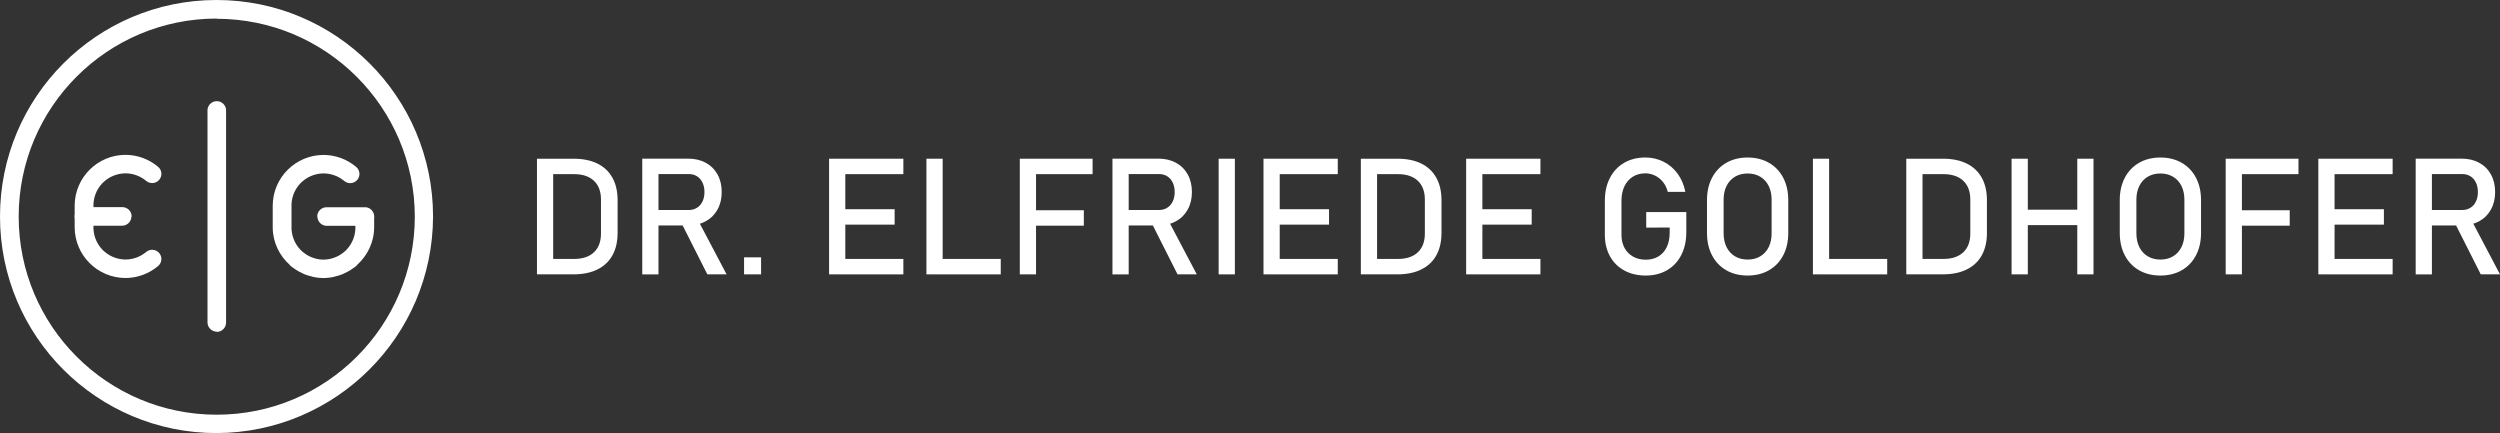 <?xml version="1.0" encoding="utf-8"?>
<!-- Generator: Adobe Illustrator 16.0.0, SVG Export Plug-In . SVG Version: 6.00 Build 0)  -->
<!DOCTYPE svg PUBLIC "-//W3C//DTD SVG 1.1//EN" "http://www.w3.org/Graphics/SVG/1.1/DTD/svg11.dtd">
<svg version="1.1" id="Ebene_1" xmlns="http://www.w3.org/2000/svg" xmlns:xlink="http://www.w3.org/1999/xlink" x="0px" y="0px"
	 width="230.225px" height="39.881px" viewBox="0 0 230.225 39.881" enable-background="new 0 0 230.225 39.881"
	 xml:space="preserve">
<rect x="0" y="0" width="230.225" height="39.881" fill="#333333" stroke="none"/>
<g>
	<path fill="#FFFFFF" d="M19.92,0C8.907,0.011-0.011,8.947,0,19.96c0.011,11.014,8.946,19.934,19.96,19.921
		c10.982-0.044,19.876-8.937,19.92-19.921c0-0.014,0-0.027,0-0.04C39.869,8.907,30.933-0.011,19.92,0z M19.96,38.19
		c-10.074,0-18.24-8.166-18.24-18.241c0-10.074,8.167-18.24,18.24-18.24v0.02C30.027,1.735,38.189,9.893,38.2,19.96
		C38.194,30.031,30.03,38.19,19.96,38.19z"/>
	<path fill="#FFFFFF" d="M19.96,30.545c-0.467-0.006-0.845-0.383-0.851-0.851V10.083c0.052-0.472,0.477-0.813,0.948-0.762
		c0.401,0.043,0.719,0.36,0.762,0.762v19.631c-0.005,0.471-0.389,0.85-0.859,0.85V30.545z"/>
	<g>
		<path fill="#FFFFFF" d="M49.449,14.616h1.493v10.65h-1.493V14.616z M50.459,23.845h2.41c0.785,0,1.395-0.203,1.827-0.611
			c0.433-0.407,0.648-0.981,0.648-1.726v-3.135c0-0.741-0.216-1.316-0.648-1.725c-0.433-0.407-1.042-0.611-1.827-0.611h-2.41v-1.421
			h2.366c0.854,0,1.584,0.149,2.189,0.446c0.605,0.299,1.067,0.732,1.384,1.305c0.317,0.57,0.477,1.26,0.477,2.064v3.018
			c0,0.807-0.159,1.493-0.477,2.065c-0.316,0.57-0.779,1.006-1.388,1.303c-0.607,0.3-1.339,0.447-2.193,0.447H50.46L50.459,23.845
			L50.459,23.845z"/>
		<path fill="#FFFFFF" d="M59.146,14.609h1.494v10.658h-1.494V14.609z M59.798,19.339h3.633c0.283,0,0.535-0.067,0.754-0.205
			c0.22-0.136,0.39-0.33,0.509-0.582c0.12-0.251,0.181-0.54,0.181-0.867s-0.061-0.617-0.181-0.868
			c-0.119-0.252-0.288-0.445-0.505-0.583c-0.218-0.136-0.47-0.205-0.758-0.205h-3.633v-1.42h3.574c0.614,0,1.155,0.127,1.623,0.381
			c0.466,0.254,0.826,0.613,1.084,1.08c0.256,0.466,0.384,1.005,0.384,1.615s-0.129,1.148-0.388,1.614
			c-0.26,0.467-0.622,0.827-1.089,1.081c-0.466,0.254-1.004,0.381-1.614,0.381h-3.574V19.339z M62.698,20.431l1.487-0.337
			l2.726,5.171h-1.772L62.698,20.431z"/>
		<path fill="#FFFFFF" d="M68.521,23.698h1.567v1.566h-1.567V23.698z"/>
		<path fill="#FFFFFF" d="M76.351,14.616h1.494v10.65h-1.494V14.616z M77.076,14.616h6.115v1.421h-6.115V14.616z M77.076,19.267
			h5.31v1.419h-5.31V19.267z M77.076,23.845h6.115v1.422h-6.115V23.845z"/>
		<path fill="#FFFFFF" d="M85.315,14.616h1.494v10.65h-1.494V14.616z M86.063,23.845h6.095v1.422h-6.095V23.845z"/>
		<path fill="#FFFFFF" d="M93.914,14.616h1.494v10.65h-1.494V14.616z M94.646,14.616h5.97v1.421h-5.97V14.616z M94.646,19.362h5.164
			v1.421h-5.164V19.362z"/>
		<path fill="#FFFFFF" d="M102.447,14.609h1.494v10.658h-1.494V14.609z M103.1,19.339h3.633c0.282,0,0.534-0.067,0.754-0.205
			c0.221-0.136,0.391-0.33,0.51-0.582c0.12-0.251,0.18-0.54,0.18-0.867s-0.06-0.617-0.18-0.868
			c-0.119-0.252-0.288-0.445-0.505-0.583c-0.219-0.136-0.472-0.205-0.759-0.205H103.1v-1.42h3.574c0.615,0,1.155,0.127,1.622,0.381
			c0.466,0.254,0.827,0.613,1.084,1.08c0.256,0.466,0.384,1.005,0.384,1.615s-0.129,1.148-0.388,1.614
			c-0.259,0.467-0.621,0.827-1.088,1.081s-1.005,0.381-1.614,0.381H103.1V19.339z M106,20.431l1.485-0.337l2.726,5.171h-1.772
			L106,20.431z"/>
		<path fill="#FFFFFF" d="M113.719,25.267h-1.494v-10.65h1.494V25.267z"/>
		<path fill="#FFFFFF" d="M116.355,14.616h1.494v10.65h-1.494V14.616z M117.08,14.616h6.115v1.421h-6.115V14.616z M117.08,19.267
			h5.311v1.419h-5.311V19.267z M117.08,23.845h6.115v1.422h-6.115V23.845z"/>
		<path fill="#FFFFFF" d="M125.32,14.616h1.494v10.65h-1.494V14.616z M126.331,23.845h2.409c0.785,0,1.396-0.203,1.827-0.611
			c0.433-0.407,0.648-0.981,0.648-1.726v-3.135c0-0.741-0.217-1.316-0.648-1.725c-0.433-0.407-1.042-0.611-1.827-0.611h-2.409
			v-1.421h2.365c0.854,0,1.584,0.149,2.189,0.446c0.605,0.299,1.066,0.732,1.385,1.305c0.316,0.57,0.477,1.26,0.477,2.064v3.018
			c0,0.807-0.159,1.493-0.477,2.065c-0.317,0.57-0.779,1.006-1.389,1.303c-0.607,0.3-1.339,0.447-2.193,0.447h-2.357V23.845z"/>
		<path fill="#FFFFFF" d="M135.018,14.616h1.494v10.65h-1.494V14.616z M135.742,14.616h6.115v1.421h-6.115V14.616z M135.742,19.267
			h5.311v1.419h-5.311V19.267z M135.742,23.845h6.115v1.422h-6.115V23.845z"/>
		<path fill="#FFFFFF" d="M155.291,19.531v1.86c0,0.791-0.153,1.487-0.462,2.092c-0.308,0.603-0.743,1.068-1.308,1.397
			c-0.563,0.33-1.218,0.494-1.959,0.494c-0.753,0-1.413-0.153-1.98-0.465c-0.569-0.31-1.011-0.748-1.322-1.313
			c-0.313-0.566-0.469-1.224-0.469-1.972v-3.142c0-0.791,0.152-1.487,0.462-2.087c0.307-0.602,0.743-1.066,1.307-1.396
			c0.564-0.33,1.217-0.495,1.959-0.495c0.61,0,1.174,0.131,1.688,0.393c0.516,0.261,0.945,0.631,1.293,1.109
			c0.347,0.478,0.581,1.033,0.703,1.662h-1.618c-0.088-0.355-0.237-0.662-0.447-0.919c-0.21-0.256-0.457-0.451-0.74-0.586
			c-0.283-0.134-0.576-0.201-0.879-0.201c-0.438,0-0.825,0.105-1.156,0.315c-0.333,0.21-0.589,0.504-0.77,0.882
			c-0.181,0.379-0.271,0.819-0.271,1.322v3.142c0,0.46,0.094,0.861,0.279,1.205c0.186,0.345,0.447,0.611,0.787,0.803
			c0.339,0.189,0.73,0.285,1.176,0.285c0.439,0,0.824-0.1,1.156-0.297s0.589-0.484,0.771-0.86c0.181-0.376,0.271-0.821,0.271-1.341
			v-0.461H151.6V19.53L155.291,19.531L155.291,19.531z"/>
		<path fill="#FFFFFF" d="M158.976,24.89c-0.566-0.326-1.005-0.785-1.314-1.377c-0.311-0.595-0.466-1.281-0.466-2.063v-3.018
			c0-0.78,0.155-1.468,0.466-2.062c0.311-0.593,0.748-1.052,1.314-1.377c0.565-0.324,1.22-0.487,1.963-0.487
			c0.741,0,1.396,0.163,1.963,0.487c0.565,0.325,1.004,0.784,1.314,1.377c0.31,0.594,0.465,1.281,0.465,2.062v3.018
			c0,0.782-0.155,1.469-0.465,2.063c-0.312,0.592-0.749,1.051-1.314,1.377c-0.566,0.323-1.222,0.485-1.963,0.485
			C160.195,25.375,159.541,25.213,158.976,24.89z M162.099,23.606c0.335-0.197,0.594-0.479,0.776-0.842
			c0.184-0.365,0.273-0.785,0.273-1.265v-3.12c0-0.479-0.091-0.899-0.273-1.264c-0.184-0.363-0.441-0.645-0.776-0.842
			c-0.334-0.198-0.721-0.297-1.16-0.297c-0.438,0-0.827,0.099-1.161,0.297c-0.335,0.197-0.594,0.479-0.775,0.842
			c-0.185,0.364-0.275,0.785-0.275,1.264v3.121c0,0.479,0.092,0.898,0.275,1.264c0.183,0.363,0.44,0.646,0.775,0.842
			c0.334,0.199,0.723,0.297,1.161,0.297C161.378,23.903,161.765,23.806,162.099,23.606z"/>
		<path fill="#FFFFFF" d="M166.951,14.616h1.493v10.65h-1.493V14.616z M167.698,23.845h6.095v1.422h-6.095V23.845z"/>
		<path fill="#FFFFFF" d="M175.55,14.616h1.494v10.65h-1.494V14.616z M176.561,23.845h2.409c0.786,0,1.396-0.203,1.828-0.611
			c0.432-0.407,0.647-0.981,0.647-1.726v-3.135c0-0.741-0.217-1.316-0.647-1.725c-0.433-0.407-1.042-0.611-1.828-0.611h-2.409
			v-1.421h2.366c0.854,0,1.584,0.149,2.189,0.446c0.604,0.299,1.065,0.732,1.385,1.305c0.315,0.57,0.476,1.26,0.476,2.064v3.018
			c0,0.807-0.159,1.493-0.476,2.065c-0.318,0.57-0.78,1.006-1.39,1.303c-0.606,0.3-1.339,0.447-2.192,0.447h-2.358V23.845
			L176.561,23.845z"/>
		<path fill="#FFFFFF" d="M185.247,14.616h1.494v10.65h-1.494V14.616z M186.177,19.31h5.911v1.421h-5.911V19.31z M191.297,14.616
			h1.494v10.65h-1.494V14.616z"/>
		<path fill="#FFFFFF" d="M196.988,24.89c-0.566-0.326-1.005-0.785-1.314-1.377c-0.311-0.595-0.465-1.281-0.465-2.063v-3.018
			c0-0.78,0.154-1.468,0.465-2.062c0.311-0.593,0.748-1.052,1.314-1.377c0.565-0.324,1.221-0.487,1.964-0.487
			c0.74,0,1.396,0.163,1.963,0.487c0.564,0.325,1.004,0.784,1.313,1.377c0.311,0.594,0.465,1.281,0.465,2.062v3.018
			c0,0.782-0.154,1.469-0.465,2.063c-0.311,0.592-0.749,1.051-1.313,1.377c-0.567,0.323-1.223,0.485-1.963,0.485
			C198.208,25.375,197.554,25.213,196.988,24.89z M200.111,23.606c0.335-0.197,0.595-0.479,0.776-0.842
			c0.184-0.365,0.274-0.785,0.274-1.265v-3.12c0-0.479-0.092-0.899-0.274-1.264c-0.183-0.363-0.441-0.645-0.776-0.842
			c-0.334-0.198-0.721-0.297-1.159-0.297c-0.439,0-0.827,0.099-1.161,0.297c-0.335,0.197-0.595,0.479-0.776,0.842
			c-0.184,0.364-0.275,0.785-0.275,1.264v3.121c0,0.479,0.093,0.898,0.275,1.264c0.183,0.363,0.441,0.646,0.776,0.842
			c0.334,0.199,0.722,0.297,1.161,0.297C199.39,23.903,199.777,23.806,200.111,23.606z"/>
		<path fill="#FFFFFF" d="M204.964,14.616h1.494v10.65h-1.494V14.616z M205.696,14.616h5.97v1.421h-5.97V14.616z M205.696,19.362
			h5.164v1.421h-5.164V19.362z"/>
		<path fill="#FFFFFF" d="M213.496,14.616h1.494v10.65h-1.494V14.616z M214.221,14.616h6.116v1.421h-6.116V14.616z M214.221,19.267
			h5.312v1.419h-5.312V19.267z M214.221,23.845h6.116v1.422h-6.116V23.845z"/>
		<path fill="#FFFFFF" d="M222.461,14.609h1.494v10.658h-1.494V14.609z M223.113,19.339h3.634c0.281,0,0.533-0.067,0.754-0.205
			c0.22-0.136,0.39-0.33,0.509-0.582c0.12-0.251,0.18-0.54,0.18-0.867s-0.06-0.617-0.18-0.868c-0.119-0.252-0.288-0.445-0.505-0.583
			c-0.218-0.136-0.471-0.205-0.758-0.205h-3.634v-1.42h3.574c0.615,0,1.155,0.127,1.622,0.381c0.466,0.254,0.827,0.613,1.084,1.08
			c0.256,0.466,0.384,1.005,0.384,1.615s-0.129,1.148-0.388,1.614c-0.259,0.467-0.621,0.827-1.088,1.081
			c-0.466,0.254-1.005,0.381-1.614,0.381h-3.574V19.339z M226.014,20.431l1.486-0.337l2.725,5.171h-1.771L226.014,20.431z"/>
	</g>
	<g>
		<path fill="#FFFFFF" d="M12.104,19.934c-0.006,0.468-0.383,0.846-0.851,0.851h-3.61c-0.472-0.052-0.813-0.476-0.762-0.949
			c0.043-0.4,0.36-0.719,0.762-0.762h3.631c0.472,0.006,0.851,0.389,0.851,0.859L12.104,19.934L12.104,19.934z"/>
		<path fill="#FFFFFF" d="M8.606,20.785c-0.036,0.788,0.232,1.589,0.82,2.205c0.557,0.573,1.32,0.901,2.12,0.909
			c0.702,0,1.381-0.248,1.92-0.699c0.001-0.001,0.002-0.002,0.003-0.002c0.362-0.301,0.897-0.25,1.197,0.111
			c0.002,0.004,0.004,0.006,0.007,0.008c0.294,0.358,0.242,0.889-0.117,1.183c-0.839,0.708-1.902,1.099-3,1.101
			c-2.575-0.006-4.664-2.086-4.68-4.66V18.92c0.017-2.574,2.104-4.654,4.68-4.66c1.098,0.003,2.161,0.393,3,1.101
			c0.358,0.294,0.411,0.823,0.117,1.183c-0.002,0.002-0.004,0.004-0.007,0.008c-0.299,0.361-0.835,0.411-1.197,0.111
			c-0.001,0-0.002-0.001-0.003-0.002c-0.539-0.451-1.218-0.699-1.92-0.7c-0.8,0.009-1.563,0.337-2.12,0.91
			c-0.588,0.616-0.856,1.417-0.82,2.205V20.785z"/>
	</g>
	<g>
		<path fill="#FFFFFF" d="M29.211,19.944c0-0.471,0.379-0.854,0.85-0.859h3.631c0.401,0.043,0.72,0.361,0.763,0.762
			c0.051,0.473-0.29,0.897-0.763,0.949h-3.609c-0.469-0.005-0.846-0.384-0.852-0.852H29.211z"/>
		<path fill="#FFFFFF" d="M32.728,19.939v0.856c0.036,0.788-0.231,1.589-0.819,2.205c-0.415,0.427-0.944,0.717-1.519,0.841
			c-0.005,0.001-0.01,0.003-0.015,0.006c-0.188,0.038-0.381,0.061-0.577,0.063c-0.004,0-0.008,0.001-0.011,0.001
			c-0.004,0-0.009-0.001-0.013-0.001c-0.194-0.003-0.388-0.024-0.576-0.063c-0.006-0.003-0.011-0.005-0.016-0.006
			C28.61,23.717,28.08,23.427,27.665,23c-0.588-0.616-0.856-1.417-0.82-2.205v-1.711c-0.036-0.788,0.232-1.589,0.82-2.205
			c0.557-0.573,1.319-0.901,2.12-0.91c0.701,0.001,1.381,0.249,1.92,0.7c0.001,0.001,0.002,0.002,0.003,0.002
			c0.361,0.3,0.896,0.25,1.196-0.111c0.003-0.004,0.005-0.006,0.008-0.008c0.294-0.359,0.241-0.889-0.117-1.183
			c-0.839-0.708-1.902-1.098-3-1.101c-2.575,0.006-4.664,2.086-4.68,4.66v2.021c0.009,1.379,0.623,2.603,1.577,3.454
			c0.03,0.035,0.05,0.076,0.085,0.104c0.091,0.076,0.192,0.134,0.288,0.202c0.07,0.051,0.139,0.102,0.21,0.148
			c0.176,0.111,0.358,0.207,0.546,0.295c0.077,0.037,0.151,0.076,0.23,0.109c0.206,0.081,0.417,0.144,0.633,0.195
			c0.071,0.018,0.138,0.043,0.209,0.059c0.29,0.057,0.584,0.09,0.882,0.092c0.003,0,0.007-0.002,0.01-0.002s0.005,0.002,0.008,0.002
			c0.298-0.002,0.593-0.036,0.882-0.092c0.072-0.016,0.139-0.041,0.209-0.058c0.216-0.053,0.428-0.115,0.634-0.196
			c0.079-0.033,0.153-0.072,0.23-0.109c0.188-0.088,0.371-0.184,0.546-0.295c0.073-0.047,0.141-0.099,0.21-0.147
			c0.095-0.069,0.198-0.127,0.288-0.203c0.036-0.028,0.055-0.069,0.085-0.104c0.954-0.853,1.568-2.075,1.578-3.454v-1.012h-1.728
			V19.939z"/>
	</g>
</g>
</svg>
